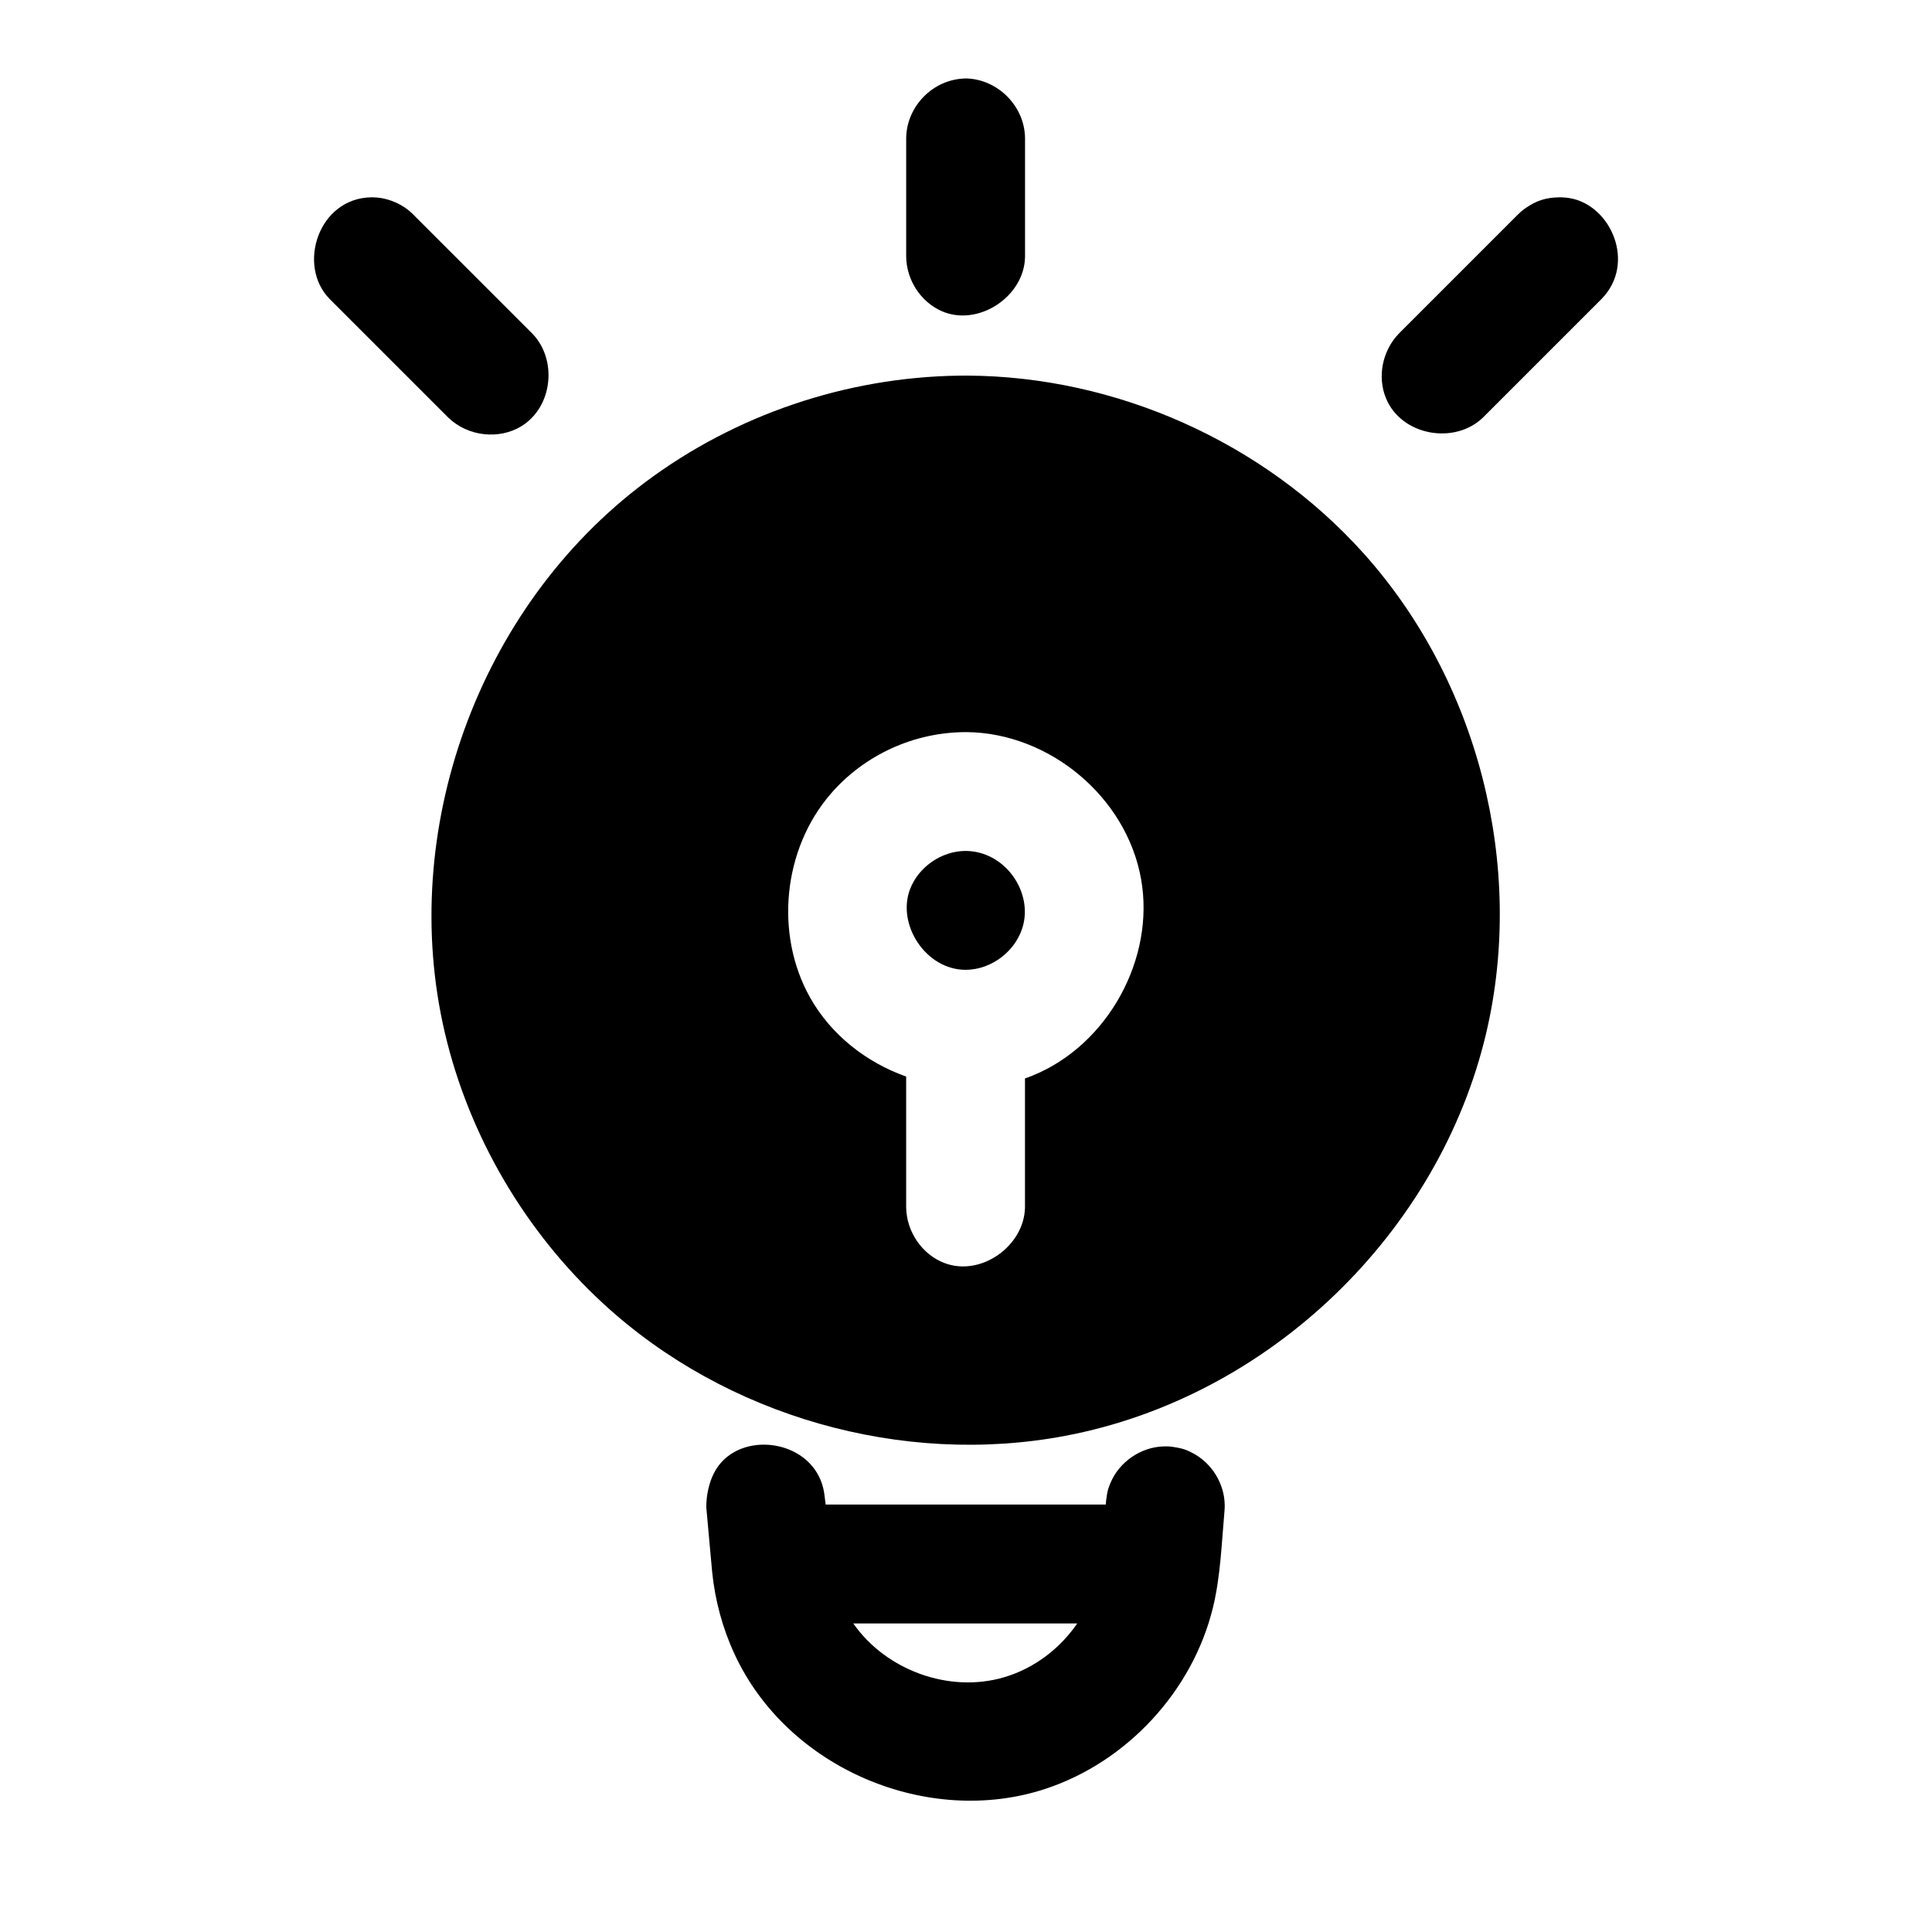 <?xml version="1.0" encoding="UTF-8"?>
<!-- Uploaded to: SVG Repo, www.svgrepo.com, Generator: SVG Repo Mixer Tools -->
<svg fill="#000000" width="800px" height="800px" version="1.1" viewBox="144 144 512 512" xmlns="http://www.w3.org/2000/svg">
 <g>
  <path d="m242.87 196.29c1.621 0.078 2.109 0.172 3.07 0.391 2 0.457 3.922 1.324 5.606 2.504 0.664 0.473 0.992 0.711 2.016 1.719l31.496 31.492c6.644 6.82 5.496 19.273-2.758 24.473-5.965 3.746-14.359 2.816-19.508-2.207l-31.496-31.492c-8.645-8.898-2.879-26.691 11.133-26.879h0.441z"/>
  <path d="m400.34 164.8c8.156 0.348 15.18 7.324 15.305 15.746v31.496c-0.141 10.582-12.488 18.707-22.172 14.375-5.512-2.473-9.242-8.234-9.324-14.375v-31.496c0.113-8.312 7.074-15.617 15.75-15.746h0.441z"/>
  <path d="m557.79 196.29c1.355 0.062 1.59 0.125 2.207 0.219 10.957 1.859 17.637 17.258 8.484 26.66l-31.492 31.492c-7.402 7.199-21.527 4.914-25.684-5.102-2.363-5.715-0.961-12.66 3.418-17.164l31.492-31.492c1.168-1.133 1.574-1.418 2.379-1.953 2.598-1.75 5.023-2.613 8.754-2.66h0.441z"/>
  <path d="m437.04 542.72 0.098-1.086c0.312-2.629 0.598-3.34 1.18-4.707 2.312-5.481 7.934-9.383 13.902-9.605 1.574-0.062 1.934 0.047 2.438 0.094 2.945 0.426 3.812 0.836 5.387 1.652 5.039 2.598 8.453 8.062 8.516 13.793 0.016 0.727-0.016 0.898-0.062 1.621-0.77 8.582-1.039 17.273-3.055 25.539-5.383 22.086-22.75 40.918-44.43 48.051-30.871 10.184-68.266-5.164-82.402-35.82-3.164-6.848-5.133-14.215-5.891-21.742l-1.543-17.02s-0.281-7.227 3.984-11.965c7.746-8.594 25.363-5.07 27.285 8.312 0.141 0.961 0.25 1.922 0.363 2.883zm-7.555 31.504h-59.355c8.578 12.344 25.395 18.609 40.035 14.246 7.859-2.328 14.691-7.508 19.32-14.246z"/>
  <path d="m400.34 243.54c39.426 0.188 78.5 17.57 105 47.074 30.398 33.848 42.902 82.812 32.543 127.05-12.391 52.867-57.293 96.605-111.63 106.86-43.152 8.137-89.848-5.133-122.27-34.953-20.75-19.082-35.66-44.43-42.102-71.902-12.453-53.152 8.613-112.6 53.215-145.95 23.711-17.742 53.059-27.738 82.957-28.164 0.754-0.016 1.527-0.016 2.281-0.016zm-16.199 185.76c-10.566-3.762-19.918-11.035-25.504-21.016-9.371-16.754-7.164-39.281 5.539-53.941 8.879-10.266 22.074-16.371 36.008-16.324 21.836 0.203 42.305 17.082 46.207 38.902 3.766 21.035-8.734 43.926-28.652 52.082-0.691 0.281-1.402 0.551-2.109 0.785v34.195c-0.172 10.109-11.574 18.438-21.332 14.738-5.922-2.25-10.047-8.266-10.156-14.738zm15.855-59.793c10.09 0.109 17.332 10.262 15.238 19.316-1.605 6.941-8.297 12.188-15.352 12.188-10.531 0-18.324-12.031-14.688-21.43 2.266-5.856 8.297-10.012 14.578-10.074z" fill-rule="evenodd"/>
 </g>
</svg>